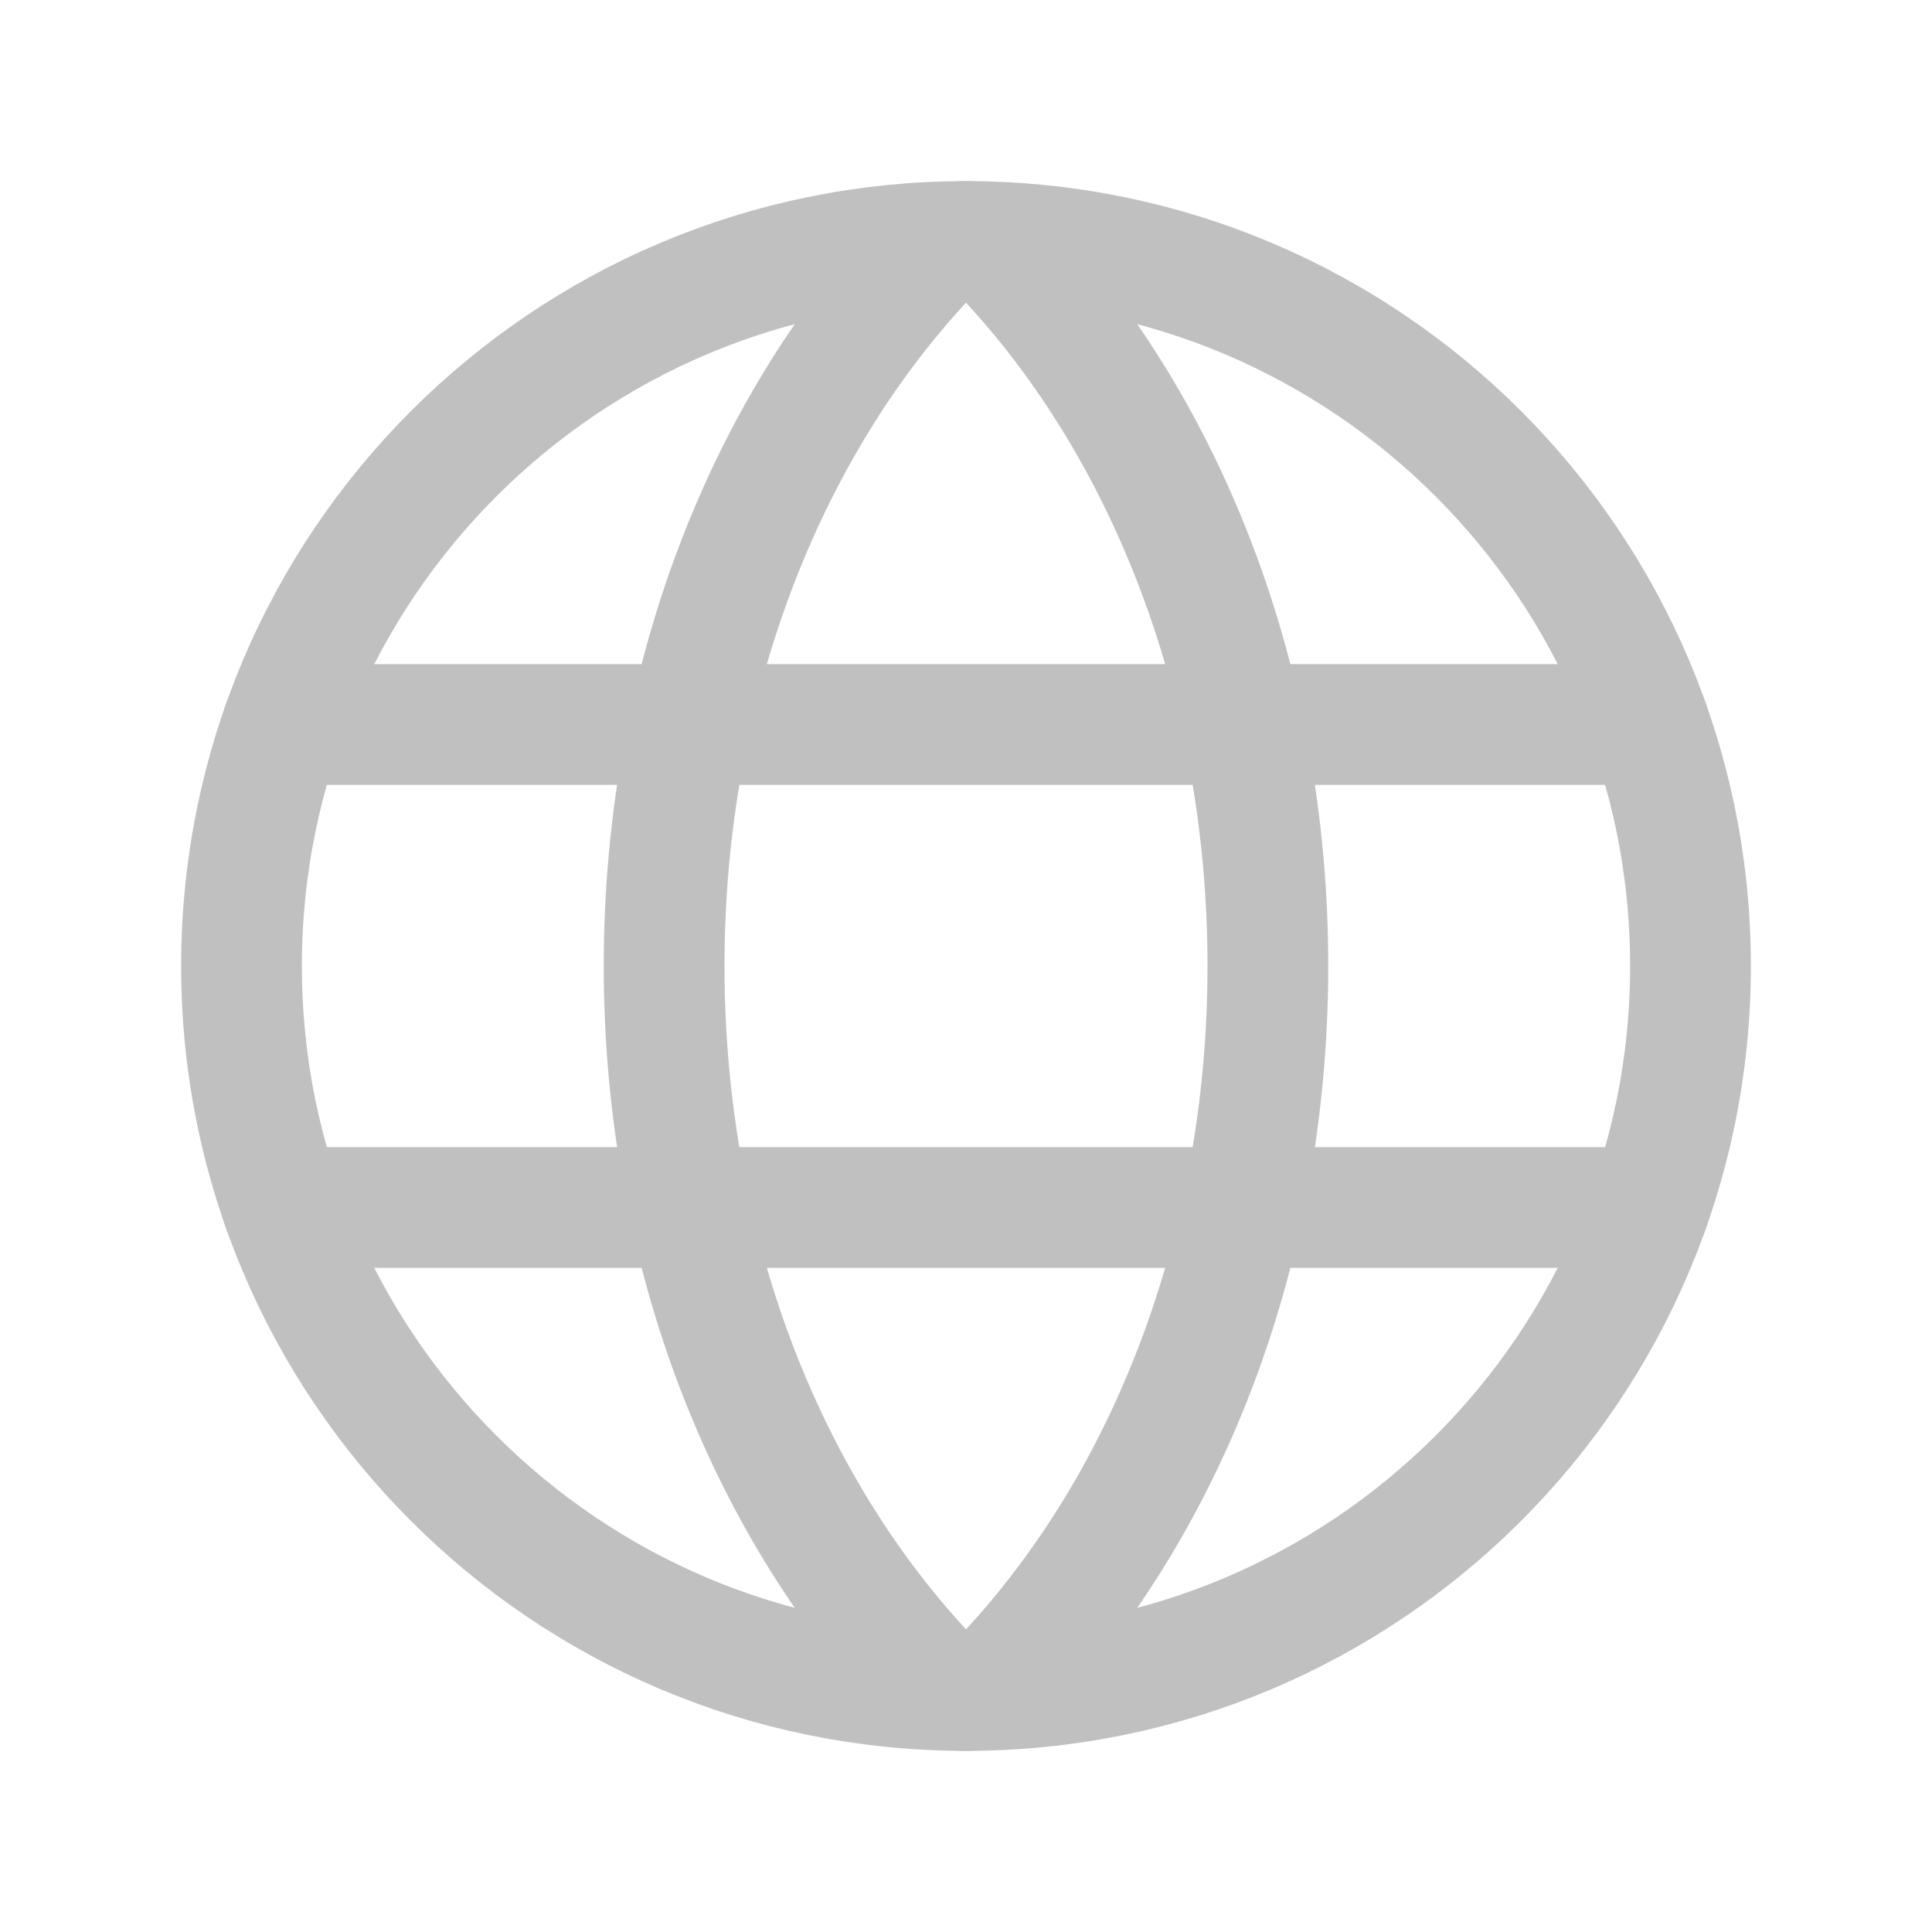 <svg width="24" height="24" viewBox="0 0 24 24" fill="none" xmlns="http://www.w3.org/2000/svg">
<g clip-path="url(#clip0_104_66)">
<path d="M12 21C16.971 21 21 16.971 21 12C21 7.029 16.971 3 12 3C7.029 3 3 7.029 3 12C3 16.971 7.029 21 12 21Z" stroke="#C0C0C0" stroke-width="1.5" stroke-linecap="round" stroke-linejoin="round"/>
<path d="M8.25 12C8.25 15.512 9.5 18.649 11.464 20.765C11.532 20.839 11.615 20.898 11.707 20.939C11.8 20.979 11.899 21 12 21C12.101 21 12.2 20.979 12.293 20.939C12.385 20.898 12.468 20.839 12.536 20.765C14.5 18.649 15.75 15.512 15.75 12C15.75 8.488 14.5 5.351 12.536 3.235C12.468 3.161 12.385 3.102 12.293 3.061C12.2 3.021 12.101 3 12 3C11.899 3 11.8 3.021 11.707 3.061C11.615 3.102 11.532 3.161 11.464 3.235C9.5 5.351 8.25 8.488 8.25 12Z" stroke="#C0C0C0" stroke-width="1.5" stroke-linecap="round" stroke-linejoin="round"/>
<path d="M3.512 9H20.488" stroke="#C0C0C0" stroke-width="1.5" stroke-linecap="round" stroke-linejoin="round"/>
<path d="M3.512 15H20.488" stroke="#C0C0C0" stroke-width="1.5" stroke-linecap="round" stroke-linejoin="round"/>
</g>
<defs>
<clipPath id="clip0_104_66">
<rect width="24" height="24" fill="white"/>
</clipPath>
</defs>
</svg>
